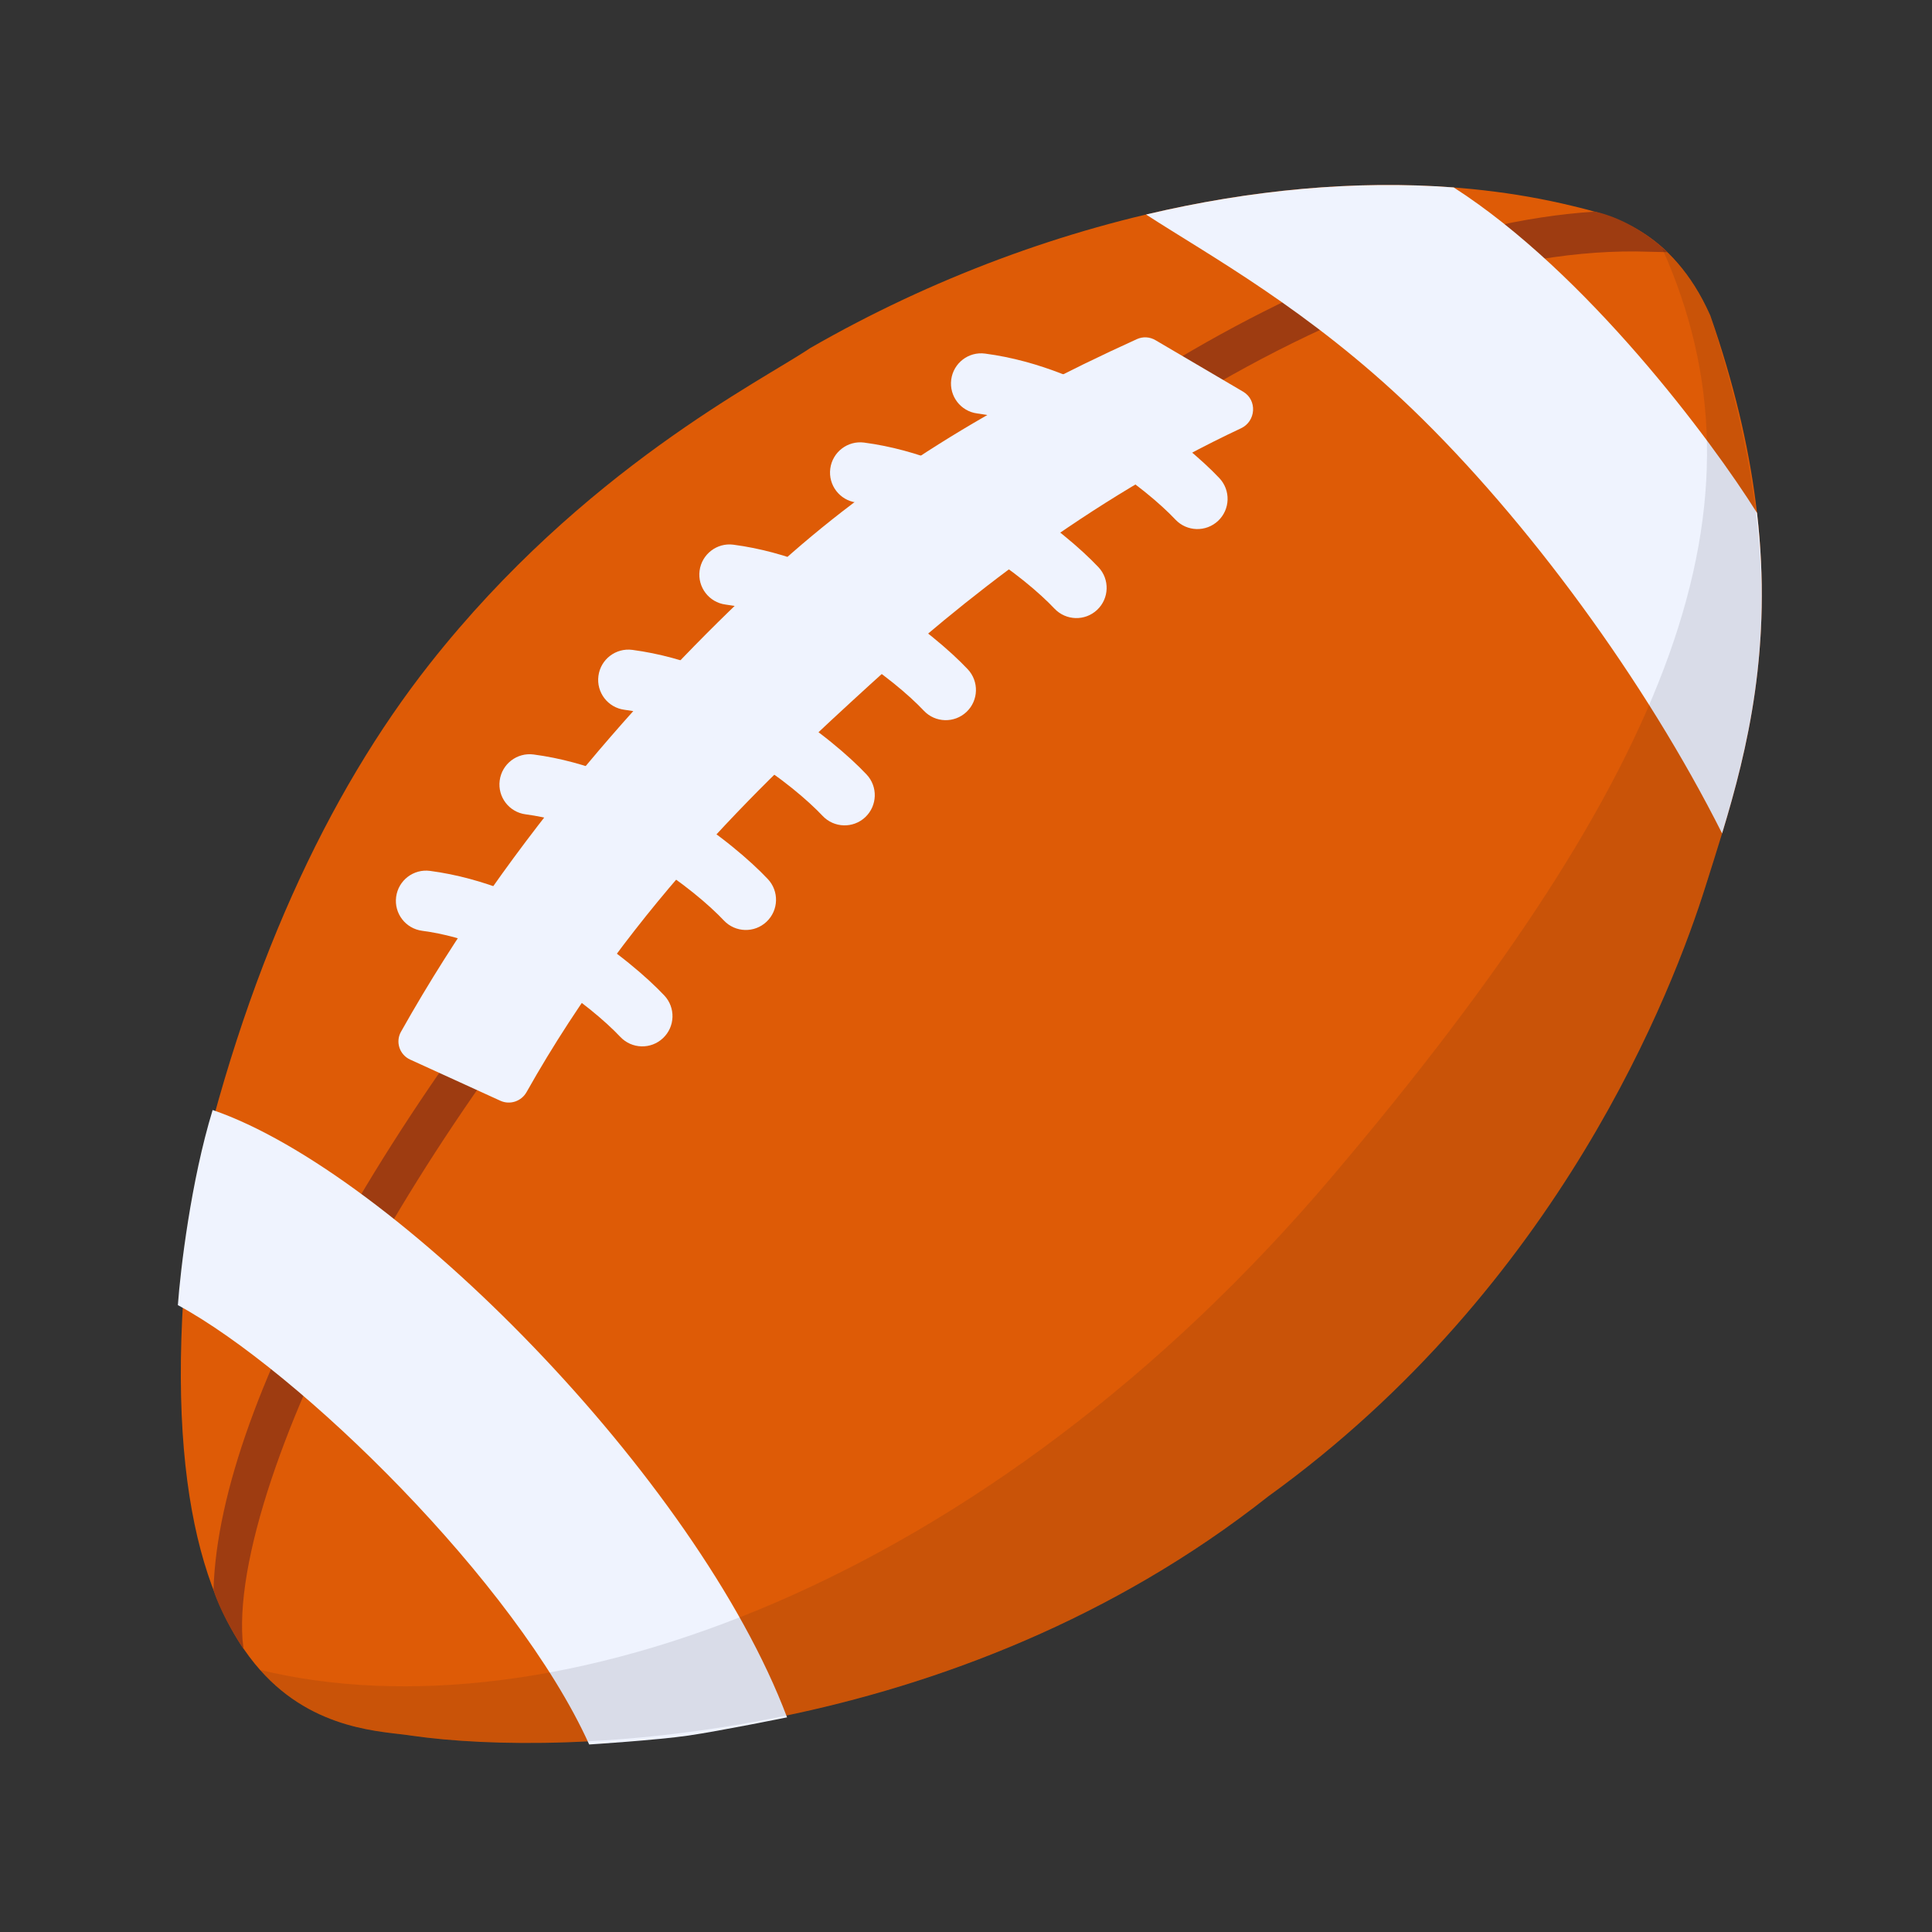 <?xml version="1.0" encoding="UTF-8"?> <svg xmlns="http://www.w3.org/2000/svg" width="48" height="48" viewBox="0 0 48 48" fill="none"><rect x="0" y="0" width="48" height="48" fill="#333333" stroke="none"/><g clip-path="url(#clip0_2321_46381)"><path d="M42.491 7.836C44.865 14.644 43.401 18.759 42.37 22.031C41.571 24.565 38.767 31.939 31.509 37.177C23.785 43.275 14.097 43.681 10.219 43.121C9.551 43.012 7.816 43.021 6.461 41.489C5 39.839 3.966 36.426 4.777 29.914C6.059 24.145 8.143 19.706 10.679 16.489C14.488 11.66 18.931 9.459 20.127 8.649C26.128 5.196 33.347 3.727 39.065 5.116C40.023 5.349 41.528 5.687 42.491 7.836Z" fill="#DE5B06"></path><path fill-rule="evenodd" clip-rule="evenodd" d="M8.464 30.549C6.569 33.904 5.374 37.06 5.305 39.497C5.355 39.696 5.598 40.291 6.052 40.972L6.025 40.735C5.87 38.54 7.268 34.725 9.339 31.061C11.394 27.423 14.356 23.435 17.802 19.737C21.25 16.04 25.168 12.646 29.132 10.187C33.103 7.723 37.075 6.223 40.64 6.247L41.429 6.265C40.958 5.817 40.294 5.405 39.627 5.257C36.083 5.488 32.295 7.024 28.602 9.316C24.547 11.832 20.561 15.287 17.069 19.034C13.576 22.78 10.565 26.831 8.464 30.549Z" fill="#9E3C11"></path><path d="M35.097 10.173C32.525 7.694 30.021 6.335 28.474 5.33C31.074 4.714 33.678 4.472 36.117 4.657C39.42 6.779 42.517 10.932 43.653 12.744C44.033 16.063 43.431 18.581 42.785 20.706C40.879 16.915 37.944 12.917 35.097 10.173Z" fill="#EFF3FE"></path><path d="M4.419 32.425C7.427 34.059 12.817 39.311 14.638 43.341C14.638 43.341 16.323 43.234 17.108 43.119C17.894 43.004 19.554 42.667 19.554 42.667C17.312 36.718 9.762 29.11 5.283 27.578C4.745 29.336 4.483 31.542 4.419 32.425Z" fill="#EFF3FE"></path><path d="M21.599 17.024C23.844 14.969 27.046 12.415 30.834 10.64C31.206 10.465 31.239 9.939 30.885 9.731L28.705 8.45C28.565 8.368 28.394 8.358 28.247 8.425C24.628 10.068 21.746 11.832 19.19 14.172C16.399 16.726 12.727 20.711 9.962 25.634C9.82 25.886 9.927 26.205 10.19 26.325L12.432 27.348C12.671 27.457 12.953 27.362 13.082 27.133C15.766 22.366 19.234 19.188 21.599 17.024Z" fill="#EFF3FE"></path><path fill-rule="evenodd" clip-rule="evenodd" d="M23.633 9.43C23.579 9.841 23.867 10.218 24.278 10.272C26.477 10.562 28.488 12.15 29.203 12.909C29.488 13.211 29.962 13.224 30.264 12.94C30.565 12.655 30.579 12.181 30.295 11.879C29.462 10.996 27.156 9.138 24.475 8.785C24.064 8.73 23.688 9.019 23.633 9.43Z" fill="#EFF3FE"></path><path fill-rule="evenodd" clip-rule="evenodd" d="M20.628 11.642C20.574 12.053 20.863 12.43 21.273 12.484C23.472 12.774 25.483 14.362 26.198 15.121C26.483 15.422 26.957 15.436 27.259 15.151C27.56 14.867 27.574 14.392 27.29 14.091C26.457 13.207 24.151 11.35 21.47 10.996C21.059 10.942 20.683 11.231 20.628 11.642Z" fill="#EFF3FE"></path><path fill-rule="evenodd" clip-rule="evenodd" d="M17.381 14.178C17.327 14.589 17.616 14.966 18.026 15.02C20.226 15.31 22.236 16.898 22.952 17.657C23.236 17.959 23.71 17.972 24.012 17.688C24.313 17.404 24.327 16.929 24.043 16.627C23.21 15.744 20.904 13.886 18.223 13.533C17.813 13.478 17.436 13.768 17.381 14.178Z" fill="#EFF3FE"></path><path fill-rule="evenodd" clip-rule="evenodd" d="M14.868 16.792C14.813 17.203 15.102 17.58 15.513 17.634C17.712 17.924 19.723 19.512 20.438 20.271C20.722 20.572 21.197 20.586 21.498 20.302C21.799 20.017 21.814 19.543 21.529 19.241C20.697 18.358 18.39 16.5 15.71 16.146C15.299 16.092 14.922 16.381 14.868 16.792Z" fill="#EFF3FE"></path><path fill-rule="evenodd" clip-rule="evenodd" d="M12.415 19.391C12.36 19.801 12.649 20.178 13.06 20.232C15.259 20.523 17.27 22.111 17.985 22.87C18.269 23.171 18.744 23.185 19.045 22.9C19.346 22.616 19.36 22.141 19.076 21.84C18.244 20.956 15.937 19.098 13.257 18.745C12.846 18.691 12.469 18.98 12.415 19.391Z" fill="#EFF3FE"></path><path fill-rule="evenodd" clip-rule="evenodd" d="M9.842 22.283C9.788 22.694 10.076 23.07 10.487 23.125C12.686 23.415 14.697 25.003 15.412 25.762C15.697 26.063 16.171 26.077 16.472 25.792C16.774 25.508 16.788 25.033 16.504 24.732C15.671 23.848 13.365 21.991 10.684 21.637C10.273 21.583 9.896 21.872 9.842 22.283Z" fill="#EFF3FE"></path><path opacity="0.1" d="M42.491 7.836C44.856 15.113 43.401 18.759 42.37 22.031C41.571 24.565 38.767 31.938 31.509 37.177C23.785 43.274 14.098 43.68 10.219 43.12C9.551 43.011 7.816 43.02 6.461 41.488C13.708 43.249 24.527 39.336 33.096 29.231C41.666 19.127 44.112 12.45 41.297 6.173C41.732 6.388 42.274 7.371 42.491 7.836Z" fill="#120F1F"></path></g><defs><clipPath id="clip0_2321_46381"><rect width="48" height="48" fill="white"></rect></clipPath></defs></svg> 